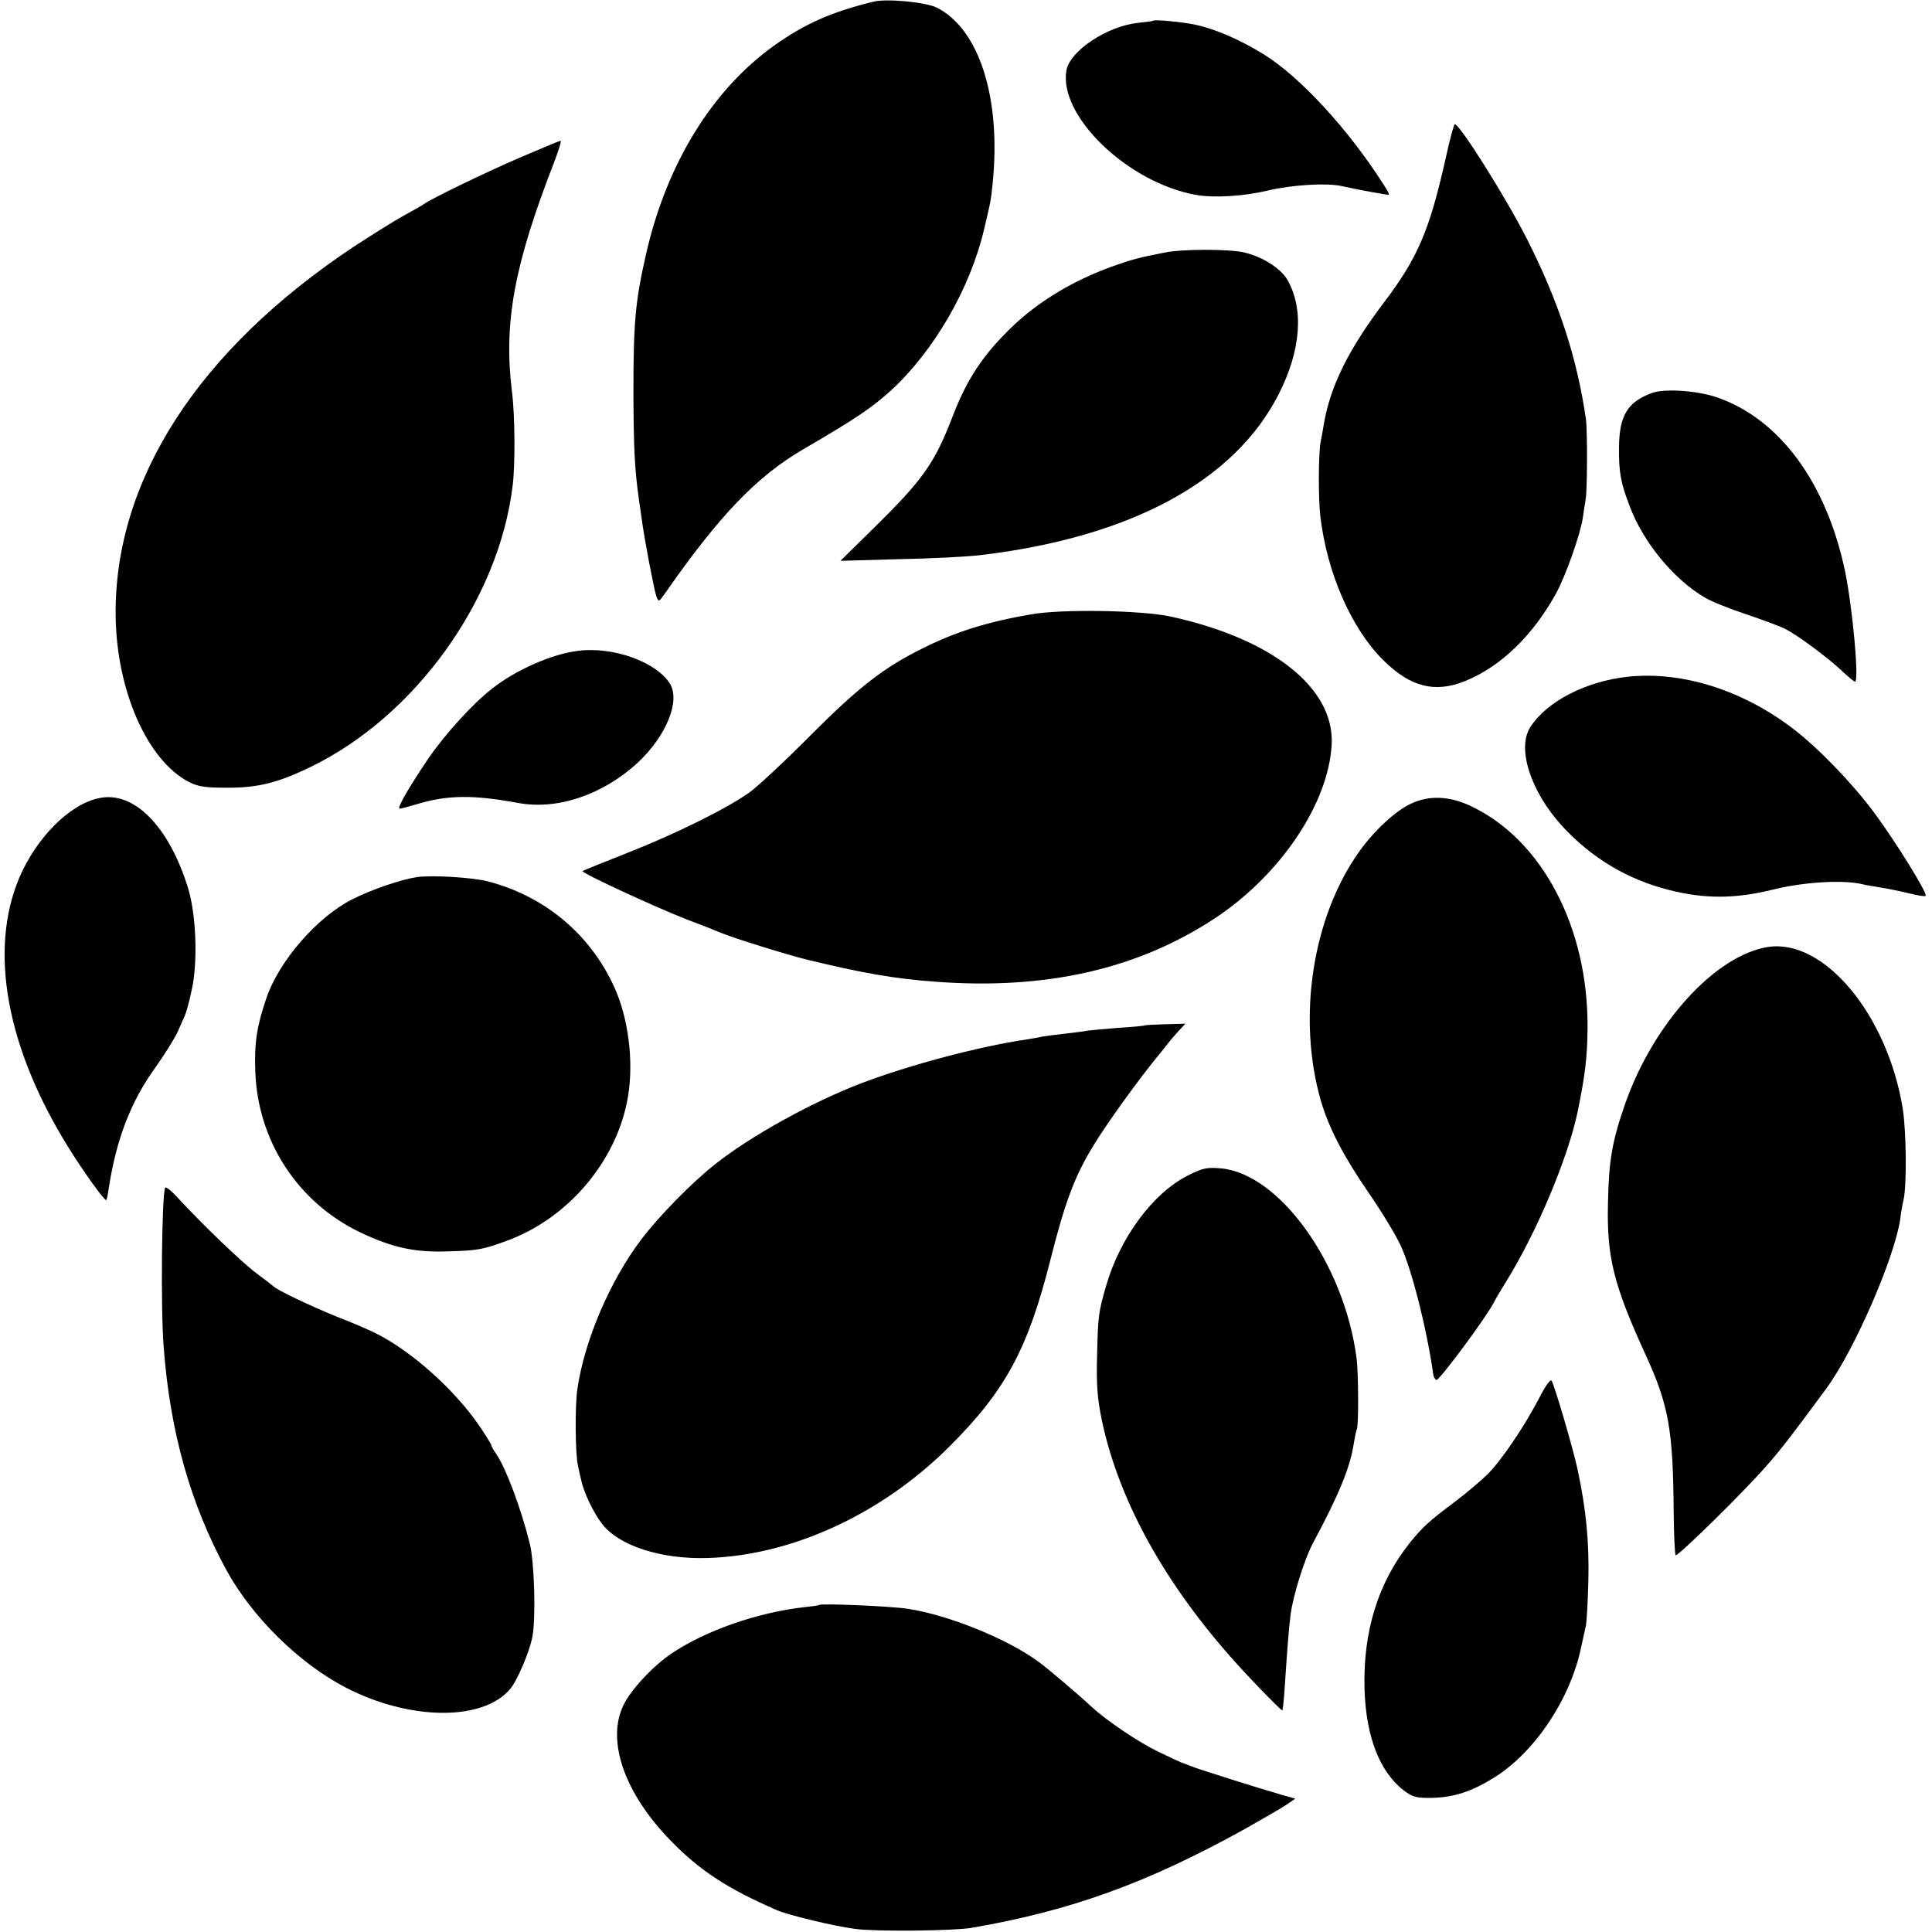 <?xml version="1.0" standalone="no"?>
<!DOCTYPE svg PUBLIC "-//W3C//DTD SVG 20010904//EN"
 "http://www.w3.org/TR/2001/REC-SVG-20010904/DTD/svg10.dtd">
<svg version="1.0" xmlns="http://www.w3.org/2000/svg"
 width="700pt" height="700pt" viewBox="0 0 700 700"
 preserveAspectRatio="xMidYMid meet">
<g transform="translate(0,700) scale(0.1,-0.1)"
fill="#000000" stroke="none">
<path d="M3165 6994 c-152 -37 -249 -80 -360 -159 -225 -161 -390 -429 -464
-755 -39 -171 -46 -244 -46 -505 1 -198 4 -272 20 -385 3 -19 7 -51 10 -70 9
-70 45 -258 53 -280 8 -22 9 -22 32 11 196 281 332 423 500 521 192 112 247
149 320 215 154 142 285 368 335 580 24 101 25 103 32 173 30 306 -49 554
-202 632 -39 20 -181 34 -230 22z"/>
<path d="M4178 6925 c-2 -2 -27 -5 -56 -8 -110 -12 -244 -100 -258 -171 -30
-165 221 -407 468 -452 68 -12 176 -5 263 16 86 20 209 28 265 16 41 -9 73
-15 105 -21 17 -3 40 -7 52 -9 21 -4 21 -4 -5 37 -128 200 -301 388 -433 470
-84 52 -173 91 -246 107 -44 10 -149 20 -155 15z"/>
<path d="M5237 6422 c-58 -257 -100 -355 -219 -513 -132 -174 -199 -309 -222
-449 -3 -19 -8 -46 -11 -60 -8 -38 -9 -208 -1 -272 24 -203 112 -405 227 -519
99 -99 189 -121 299 -76 129 53 244 165 328 317 35 64 89 217 97 275 3 23 8
52 10 65 6 29 7 251 1 292 -32 222 -99 426 -214 653 -78 153 -243 415 -261
415 -3 0 -19 -57 -34 -128z"/>
<path d="M1886 6430 c-126 -54 -326 -151 -351 -170 -5 -4 -37 -22 -70 -40 -33
-18 -116 -70 -185 -115 -562 -374 -866 -845 -861 -1335 3 -272 114 -524 265
-603 33 -17 59 -21 136 -21 114 -1 188 18 307 76 378 184 679 603 730 1015 10
74 9 259 -2 343 -31 252 8 460 153 833 16 42 27 77 23 77 -3 0 -68 -27 -145
-60z"/>
<path d="M4220 6085 c-101 -20 -115 -24 -192 -51 -140 -51 -262 -124 -359
-216 -107 -103 -165 -190 -218 -328 -65 -169 -107 -228 -285 -403 l-121 -119
210 6 c116 2 251 9 300 15 542 65 918 268 1078 583 81 159 92 309 31 415 -25
42 -92 84 -159 99 -58 12 -221 12 -285 -1z"/>
<path d="M5985 5576 c-88 -32 -118 -82 -119 -196 -1 -91 6 -129 39 -215 49
-130 159 -264 272 -330 23 -14 90 -41 148 -60 59 -20 124 -44 144 -54 46 -24
153 -103 206 -153 22 -21 43 -38 46 -38 16 0 -9 269 -36 400 -68 323 -238 553
-466 631 -72 24 -188 32 -234 15z"/>
<path d="M3735 4774 c-157 -27 -272 -63 -390 -122 -142 -70 -232 -140 -404
-312 -91 -92 -192 -186 -224 -210 -83 -59 -263 -149 -446 -221 -86 -34 -158
-63 -160 -65 -7 -6 255 -127 374 -174 61 -23 119 -46 130 -51 47 -19 229 -76
305 -95 205 -50 320 -70 470 -81 402 -30 734 46 1015 232 237 158 410 417 420
630 9 203 -216 381 -583 461 -104 23 -396 28 -507 8z"/>
<path d="M2095 4642 c-94 -11 -226 -69 -312 -137 -71 -55 -171 -166 -231 -253
-74 -110 -115 -182 -104 -182 5 0 31 7 58 15 114 35 206 36 370 6 143 -27 308
29 435 146 104 97 156 226 115 288 -51 78 -206 133 -331 117z"/>
<path d="M5897 4548 c-152 -17 -292 -89 -352 -182 -50 -76 0 -233 115 -359
107 -116 237 -194 389 -232 126 -32 237 -32 371 1 112 28 253 37 325 21 11 -3
40 -8 65 -12 25 -4 71 -13 104 -21 32 -8 60 -13 63 -10 8 8 -107 194 -186 301
-82 110 -204 236 -296 306 -184 140 -402 208 -598 187z"/>
<path d="M358 4108 c-106 -22 -226 -143 -288 -288 -111 -263 -47 -615 177
-976 55 -89 133 -197 138 -192 2 2 6 21 9 43 28 179 80 315 171 440 31 44 66
100 78 125 11 25 23 52 27 61 4 8 16 50 25 94 22 99 16 269 -13 365 -69 226
-197 356 -324 328z"/>
<path d="M5114 4089 c-56 -25 -136 -99 -189 -174 -170 -238 -226 -603 -139
-904 28 -96 80 -197 169 -327 48 -69 102 -158 120 -197 40 -86 95 -303 118
-467 1 -8 6 -17 11 -20 9 -5 181 227 208 280 7 14 27 48 44 75 111 178 224
447 260 616 27 132 35 197 36 304 3 363 -164 682 -422 804 -77 37 -151 40
-216 10z"/>
<path d="M1510 3822 c-55 -8 -164 -45 -233 -80 -127 -64 -266 -223 -312 -359
-34 -99 -44 -162 -40 -264 8 -252 154 -476 380 -584 115 -55 196 -73 316 -69
109 3 127 6 214 38 224 81 401 291 440 521 22 128 2 287 -50 400 -88 192 -253
329 -459 382 -56 14 -201 23 -256 15z"/>
<path d="M6406 3569 c-191 -30 -416 -277 -518 -569 -47 -135 -59 -204 -62
-359 -5 -196 21 -298 137 -551 83 -181 99 -271 101 -567 1 -83 4 -154 7 -158
7 -6 250 232 332 327 50 57 92 111 214 277 102 139 247 473 268 614 3 27 9 59
12 70 12 53 10 248 -3 330 -55 340 -285 617 -488 586z"/>
<path d="M4148 3285 c-2 -2 -45 -6 -96 -9 -51 -4 -100 -9 -110 -10 -9 -2 -46
-7 -82 -11 -36 -4 -74 -9 -85 -11 -11 -3 -36 -7 -55 -10 -175 -26 -423 -92
-600 -159 -180 -69 -402 -192 -530 -294 -87 -69 -202 -187 -266 -271 -113
-149 -206 -365 -232 -542 -9 -59 -8 -235 2 -278 3 -14 8 -38 12 -54 10 -46 45
-118 76 -158 61 -79 214 -128 381 -123 306 9 632 159 878 405 202 202 283 351
365 676 53 210 88 303 156 414 48 79 162 237 230 320 16 19 34 42 40 50 6 8
23 28 37 43 l26 28 -72 -2 c-40 -1 -74 -3 -75 -4z"/>
<path d="M4304 2741 c-127 -64 -247 -226 -297 -402 -27 -93 -29 -111 -32 -249
-3 -104 1 -157 16 -230 58 -283 217 -578 464 -859 59 -68 188 -201 191 -198 2
1 6 41 9 87 9 138 15 212 21 260 9 69 50 199 79 255 96 179 137 278 150 365 4
24 9 48 11 52 7 11 6 207 -1 258 -45 342 -280 669 -493 687 -49 4 -65 1 -118
-26z"/>
<path d="M598 2696 c-12 -35 -16 -440 -5 -576 23 -308 97 -570 228 -810 93
-169 262 -336 431 -424 231 -120 497 -123 596 -6 26 30 71 136 81 190 13 69 7
269 -9 335 -31 126 -86 274 -122 327 -10 14 -18 29 -18 32 0 3 -19 34 -42 68
-89 131 -245 271 -374 336 -23 12 -88 40 -145 62 -94 38 -216 96 -229 110 -3
3 -30 24 -60 46 -56 42 -198 179 -282 270 -26 29 -48 47 -50 40z"/>
<path d="M5577 1935 c-54 -104 -141 -233 -192 -281 -24 -23 -76 -67 -116 -97
-91 -68 -115 -90 -161 -147 -115 -144 -170 -322 -164 -530 5 -172 55 -300 142
-367 32 -24 45 -28 103 -27 80 2 144 23 227 75 147 93 275 286 313 472 6 28
14 63 17 77 3 14 7 88 9 165 3 139 -8 256 -39 400 -15 72 -82 300 -94 322 -5
7 -22 -17 -45 -62z"/>
<path d="M2968 1185 c-2 -2 -25 -5 -53 -8 -170 -19 -359 -85 -482 -168 -67
-45 -148 -132 -174 -187 -63 -129 4 -320 171 -491 106 -109 206 -174 385 -252
41 -18 212 -59 285 -68 76 -10 355 -7 420 4 360 62 636 162 990 358 69 39 138
79 154 90 l29 20 -49 14 c-77 22 -303 93 -332 105 -15 6 -29 12 -32 12 -3 1
-41 19 -85 40 -72 35 -186 112 -240 162 -45 42 -162 142 -195 165 -112 82
-325 168 -471 190 -64 10 -314 20 -321 14z"/>
</g>
</svg>
